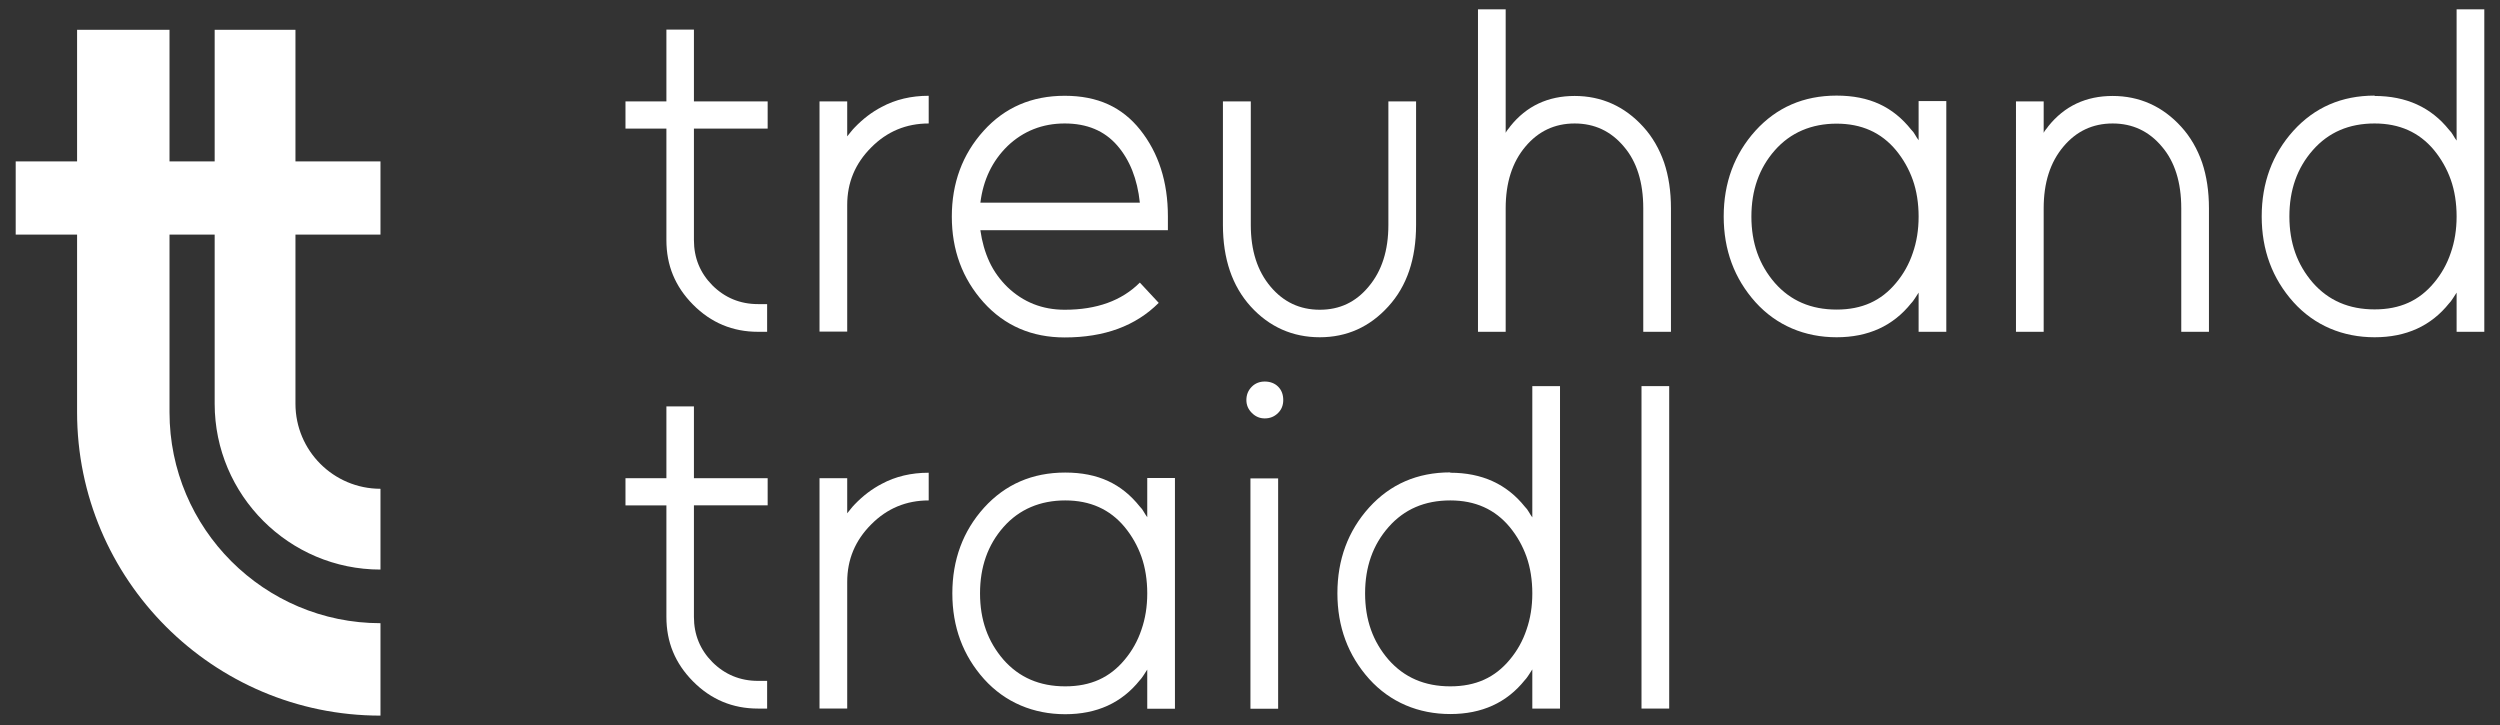 <?xml version="1.0" encoding="UTF-8"?>
<svg xmlns="http://www.w3.org/2000/svg" id="a" data-name="Ebene_1" viewBox="0 0 141.73 41.1">
  <rect x="0" y="0" width="141.73" height="41.1" fill="#333333" stroke="none"/>
  <path d="M21.57,13.3v-4.15h-4.82V1.69h-4.58v7.46h-2.56V1.69h-5.24v7.46H.89v4.15h3.48v10.07c0,9.48,7.71,17.2,17.2,17.2v-5.24c-6.59,0-11.96-5.36-11.96-11.96v-10.07h2.56v9.59c0,5.18,4.22,9.4,9.4,9.4v-4.58c-2.66,0-4.82-2.16-4.82-4.82v-9.59h4.82Z" style="fill: #fff;"></path>
  <g>
    <path d="M39.34,1.68v4.07h4.18v1.54h-4.18v6.32c0,1.01.35,1.86,1.04,2.56.71.71,1.58,1.07,2.59,1.07h.52v1.57h-.52c-1.43,0-2.66-.51-3.68-1.54s-1.51-2.23-1.51-3.66v-6.32h-2.32v-1.54h2.32V1.68h1.57Z" style="fill: #fff;"></path>
    <path d="M48.03,5.75v1.98c.07-.09.14-.17.21-.26.07-.09.14-.17.21-.24.47-.49.98-.88,1.54-1.17.78-.42,1.67-.63,2.66-.63v1.57c-1.27,0-2.36.45-3.26,1.36-.91.91-1.36,1.99-1.36,3.26v7.18h-1.57V5.75h1.57Z" style="fill: #fff;"></path>
    <path d="M55.58,13.06c.09.64.26,1.24.51,1.78.25.54.6,1.02,1.03,1.44.89.85,1.97,1.28,3.24,1.28,1.81,0,3.23-.51,4.26-1.54l1.07,1.15c-1.31,1.31-3.08,1.96-5.33,1.96-1.86,0-3.4-.66-4.6-1.99-1.2-1.34-1.8-2.96-1.8-4.86s.6-3.53,1.8-4.86,2.73-1.99,4.6-1.99,3.25.64,4.28,1.93c1.04,1.31,1.57,2.94,1.57,4.91v.78h-10.63ZM57.12,8.28c-.87.85-1.38,1.92-1.54,3.21h9.04c-.14-1.34-.57-2.42-1.28-3.24-.73-.84-1.72-1.25-2.98-1.25s-2.35.43-3.24,1.28Z" style="fill: #fff;"></path>
    <path d="M70.91,5.75v7c0,1.45.37,2.61,1.12,3.5.73.87,1.66,1.31,2.79,1.31s2.04-.43,2.77-1.31c.75-.89,1.12-2.05,1.12-3.5v-7h1.57v7c0,1.93-.52,3.47-1.57,4.62-1.06,1.17-2.36,1.75-3.89,1.75s-2.86-.58-3.92-1.75c-1.04-1.15-1.57-2.69-1.57-4.62v-7h1.57Z" style="fill: #fff;"></path>
    <path d="M93.16,18.81v-7c0-1.48-.37-2.65-1.1-3.5-.73-.87-1.66-1.31-2.79-1.31s-2.06.44-2.79,1.31c-.75.89-1.12,2.05-1.12,3.5v7h-1.57V.53h1.57v7c.03-.07.08-.14.13-.2s.1-.12.13-.17c.92-1.15,2.14-1.72,3.65-1.72s2.83.58,3.89,1.75c.52.57.91,1.25,1.18,2.02.26.77.39,1.64.39,2.6v7h-1.57Z" style="fill: #fff;"></path>
    <path d="M110.34,5.75v13.06h-1.57v-2.22c-.07.1-.13.21-.2.31s-.13.2-.22.29c-1.03,1.29-2.44,1.93-4.23,1.93s-3.4-.66-4.6-1.99c-1.2-1.34-1.8-2.96-1.8-4.86s.6-3.53,1.8-4.86c1.2-1.32,2.73-1.99,4.6-1.99s3.2.64,4.23,1.93c.09.09.16.18.22.29s.13.21.2.31v-2.22h1.57ZM100.62,8.52c-.89,1.01-1.33,2.26-1.33,3.76s.44,2.73,1.33,3.76c.89,1.01,2.05,1.51,3.5,1.51s2.53-.5,3.37-1.51c.42-.5.74-1.07.95-1.7.22-.63.33-1.31.33-2.06s-.11-1.46-.33-2.08c-.22-.62-.54-1.18-.95-1.68-.84-1.01-1.96-1.51-3.37-1.51s-2.61.5-3.5,1.51Z" style="fill: #fff;"></path>
    <path d="M123.66,18.81v-7c0-1.48-.37-2.65-1.1-3.5-.73-.87-1.66-1.31-2.79-1.31s-2.06.44-2.79,1.31c-.75.89-1.12,2.05-1.12,3.5v7h-1.57V5.75h1.57v1.78c.03-.07.08-.14.13-.2s.1-.12.13-.17c.92-1.15,2.14-1.72,3.65-1.72s2.83.58,3.89,1.75c.52.57.91,1.25,1.18,2.02.26.77.39,1.64.39,2.6v7h-1.57Z" style="fill: #fff;"></path>
    <path d="M134.62,5.44c1.79,0,3.2.64,4.23,1.93.09.09.16.18.22.29s.13.21.2.31V.53h1.57v18.28h-1.57v-2.22c-.07.1-.13.21-.2.31s-.13.2-.22.29c-1.03,1.29-2.44,1.93-4.23,1.93s-3.4-.66-4.6-1.99c-1.2-1.34-1.8-2.96-1.8-4.86s.6-3.53,1.8-4.86c1.2-1.32,2.73-1.99,4.6-1.99ZM134.62,7c-1.45,0-2.61.5-3.5,1.51-.89,1.01-1.33,2.26-1.33,3.76s.44,2.73,1.33,3.76c.89,1.01,2.05,1.51,3.5,1.51s2.53-.5,3.37-1.51c.42-.5.74-1.07.95-1.7.22-.63.33-1.31.33-2.06s-.11-1.46-.33-2.08c-.22-.62-.54-1.18-.95-1.68-.84-1.01-1.96-1.51-3.37-1.51Z" style="fill: #fff;"></path>
    <path d="M39.34,23.04v4.07h4.18v1.54h-4.18v6.32c0,1.01.35,1.86,1.04,2.56.71.71,1.58,1.07,2.59,1.07h.52v1.57h-.52c-1.43,0-2.66-.51-3.68-1.54s-1.51-2.23-1.51-3.66v-6.32h-2.32v-1.54h2.32v-4.07h1.57Z" style="fill: #fff;"></path>
    <path d="M48.03,27.12v1.98c.07-.09.14-.17.21-.26.07-.09.14-.17.21-.24.47-.49.98-.88,1.54-1.17.78-.42,1.67-.63,2.66-.63v1.57c-1.27,0-2.36.45-3.26,1.36-.91.91-1.36,1.99-1.36,3.26v7.18h-1.57v-13.06h1.57Z" style="fill: #fff;"></path>
    <path d="M66.61,27.12v13.06h-1.57v-2.22c-.07.1-.13.21-.2.31s-.13.2-.22.29c-1.03,1.29-2.44,1.93-4.23,1.93s-3.4-.66-4.6-1.99c-1.2-1.34-1.8-2.96-1.8-4.86s.6-3.53,1.8-4.86c1.2-1.32,2.73-1.99,4.6-1.99s3.2.64,4.23,1.93c.09.09.16.18.22.29s.13.21.2.31v-2.22h1.57ZM56.89,29.88c-.89,1.01-1.33,2.26-1.33,3.76s.44,2.73,1.33,3.76c.89,1.01,2.05,1.51,3.5,1.51s2.53-.5,3.37-1.51c.42-.5.74-1.07.95-1.7.22-.63.33-1.31.33-2.06s-.11-1.46-.33-2.08c-.22-.62-.54-1.18-.95-1.68-.84-1.01-1.96-1.51-3.37-1.51s-2.61.5-3.5,1.51Z" style="fill: #fff;"></path>
    <path d="M72.46,23.41c-.21.21-.46.31-.76.31-.28,0-.52-.1-.73-.31-.21-.21-.31-.45-.31-.73,0-.3.1-.55.31-.76.19-.19.44-.29.73-.29.31,0,.57.1.76.29.19.19.29.44.29.76,0,.3-.1.54-.29.73ZM70.89,27.12h1.57v13.06h-1.57v-13.06Z" style="fill: #fff;"></path>
    <path d="M82.22,26.8c1.79,0,3.2.64,4.23,1.93.09.09.16.18.22.29s.13.21.2.31v-7.44h1.57v18.28h-1.57v-2.22c-.07.1-.13.21-.2.31s-.13.2-.22.29c-1.03,1.29-2.44,1.93-4.23,1.93s-3.4-.66-4.6-1.99c-1.2-1.34-1.8-2.96-1.8-4.86s.6-3.53,1.8-4.86c1.2-1.32,2.73-1.99,4.6-1.99ZM82.22,28.37c-1.45,0-2.61.5-3.5,1.51s-1.33,2.26-1.33,3.76.44,2.73,1.33,3.76c.89,1.01,2.05,1.51,3.5,1.51s2.53-.5,3.37-1.51c.42-.5.74-1.07.95-1.7.22-.63.33-1.31.33-2.06s-.11-1.46-.33-2.08c-.22-.62-.54-1.18-.95-1.68-.84-1.01-1.96-1.51-3.37-1.51Z" style="fill: #fff;"></path>
    <path d="M94.63,21.89v18.28h-1.57v-18.28h1.57Z" style="fill: #fff;"></path>
  </g>
</svg>
